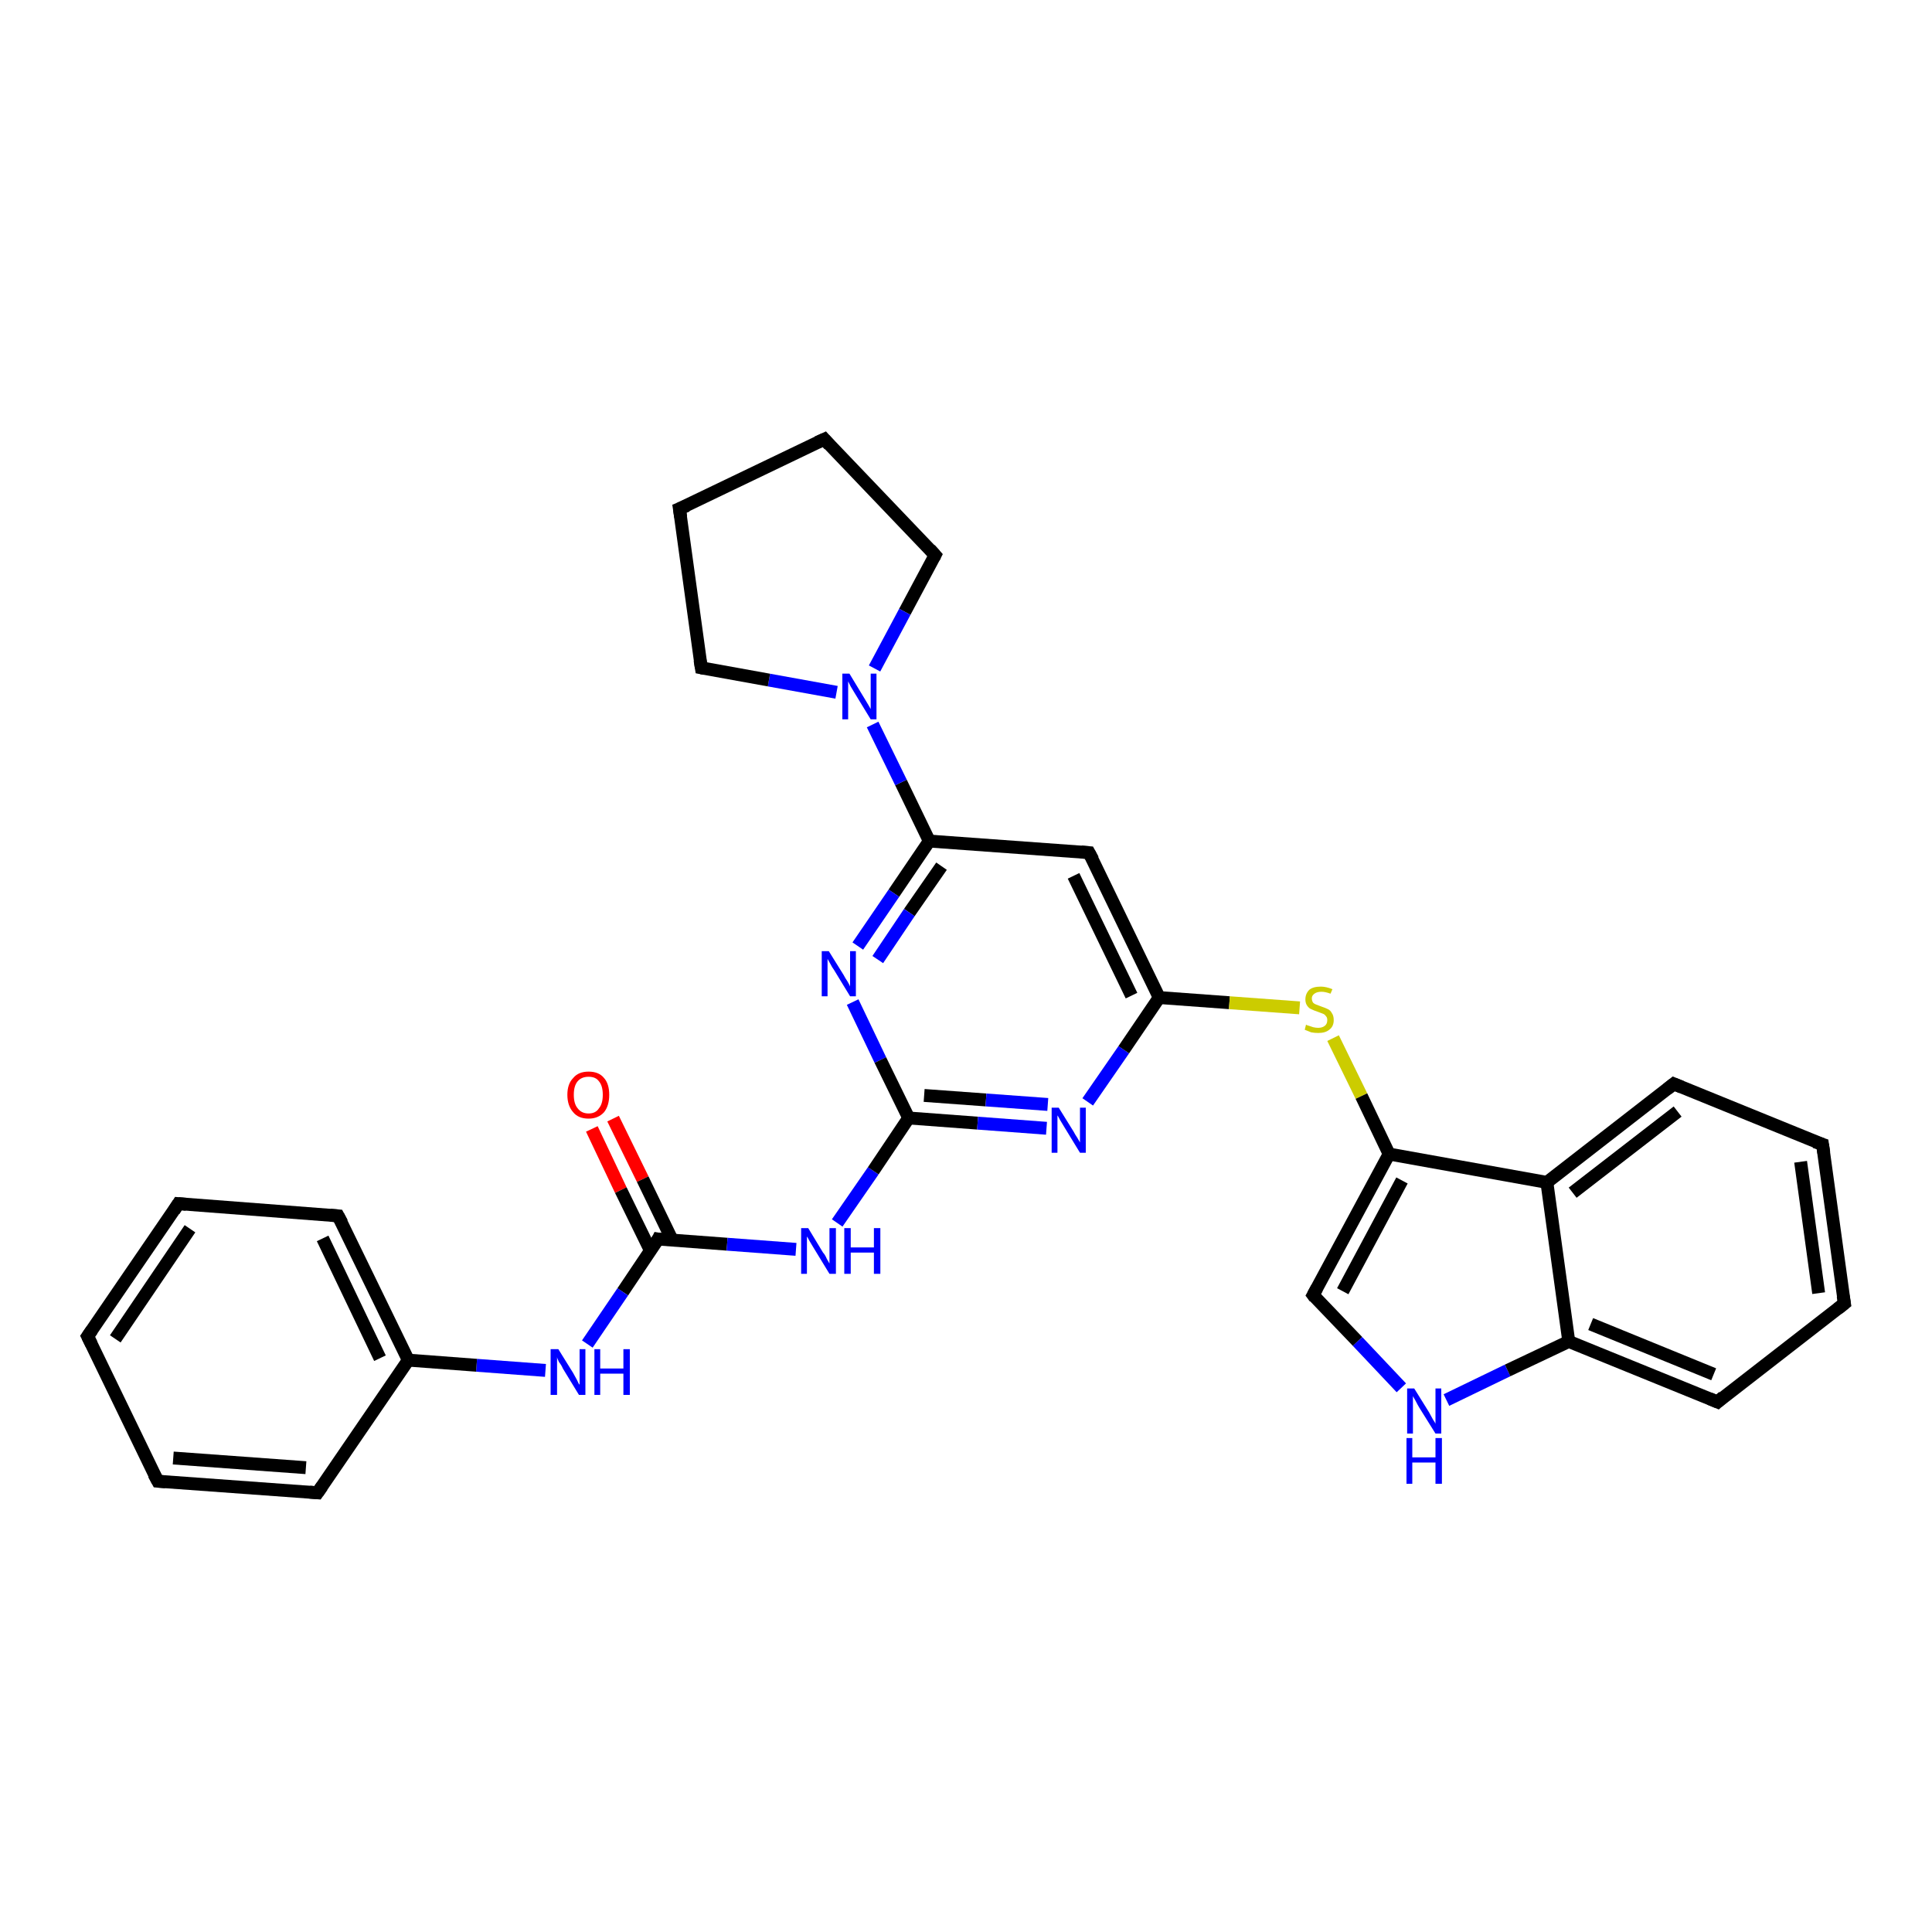 <?xml version='1.0' encoding='iso-8859-1'?>
<svg version='1.1' baseProfile='full'
              xmlns='http://www.w3.org/2000/svg'
                      xmlns:rdkit='http://www.rdkit.org/xml'
                      xmlns:xlink='http://www.w3.org/1999/xlink'
                  xml:space='preserve'
width='300px' height='300px' viewBox='0 0 300 300'>
<!-- END OF HEADER -->
<rect style='opacity:1.0;fill:#FFFFFF;stroke:none' width='300.0' height='300.0' x='0.0' y='0.0'> </rect>
<path class='bond-0 atom-0 atom-1' d='M 95.2,173.7 L 99.8,183.1' style='fill:none;fill-rule:evenodd;stroke:#FF0000;stroke-width:2.0px;stroke-linecap:butt;stroke-linejoin:miter;stroke-opacity:1' />
<path class='bond-0 atom-0 atom-1' d='M 99.8,183.1 L 104.4,192.6' style='fill:none;fill-rule:evenodd;stroke:#000000;stroke-width:2.0px;stroke-linecap:butt;stroke-linejoin:miter;stroke-opacity:1' />
<path class='bond-0 atom-0 atom-1' d='M 91.9,175.3 L 96.4,184.8' style='fill:none;fill-rule:evenodd;stroke:#FF0000;stroke-width:2.0px;stroke-linecap:butt;stroke-linejoin:miter;stroke-opacity:1' />
<path class='bond-0 atom-0 atom-1' d='M 96.4,184.8 L 101.0,194.2' style='fill:none;fill-rule:evenodd;stroke:#000000;stroke-width:2.0px;stroke-linecap:butt;stroke-linejoin:miter;stroke-opacity:1' />
<path class='bond-1 atom-1 atom-2' d='M 102.2,192.4 L 96.7,200.6' style='fill:none;fill-rule:evenodd;stroke:#000000;stroke-width:2.0px;stroke-linecap:butt;stroke-linejoin:miter;stroke-opacity:1' />
<path class='bond-1 atom-1 atom-2' d='M 96.7,200.6 L 91.2,208.7' style='fill:none;fill-rule:evenodd;stroke:#0000FF;stroke-width:2.0px;stroke-linecap:butt;stroke-linejoin:miter;stroke-opacity:1' />
<path class='bond-2 atom-2 atom-3' d='M 84.7,212.8 L 74.0,212.0' style='fill:none;fill-rule:evenodd;stroke:#0000FF;stroke-width:2.0px;stroke-linecap:butt;stroke-linejoin:miter;stroke-opacity:1' />
<path class='bond-2 atom-2 atom-3' d='M 74.0,212.0 L 63.4,211.2' style='fill:none;fill-rule:evenodd;stroke:#000000;stroke-width:2.0px;stroke-linecap:butt;stroke-linejoin:miter;stroke-opacity:1' />
<path class='bond-3 atom-3 atom-4' d='M 63.4,211.2 L 52.5,188.8' style='fill:none;fill-rule:evenodd;stroke:#000000;stroke-width:2.0px;stroke-linecap:butt;stroke-linejoin:miter;stroke-opacity:1' />
<path class='bond-3 atom-3 atom-4' d='M 59.0,210.9 L 50.1,192.3' style='fill:none;fill-rule:evenodd;stroke:#000000;stroke-width:2.0px;stroke-linecap:butt;stroke-linejoin:miter;stroke-opacity:1' />
<path class='bond-4 atom-4 atom-5' d='M 52.5,188.8 L 27.7,186.9' style='fill:none;fill-rule:evenodd;stroke:#000000;stroke-width:2.0px;stroke-linecap:butt;stroke-linejoin:miter;stroke-opacity:1' />
<path class='bond-5 atom-5 atom-6' d='M 27.7,186.9 L 13.6,207.5' style='fill:none;fill-rule:evenodd;stroke:#000000;stroke-width:2.0px;stroke-linecap:butt;stroke-linejoin:miter;stroke-opacity:1' />
<path class='bond-5 atom-5 atom-6' d='M 29.5,190.8 L 17.9,207.9' style='fill:none;fill-rule:evenodd;stroke:#000000;stroke-width:2.0px;stroke-linecap:butt;stroke-linejoin:miter;stroke-opacity:1' />
<path class='bond-6 atom-6 atom-7' d='M 13.6,207.5 L 24.5,230.0' style='fill:none;fill-rule:evenodd;stroke:#000000;stroke-width:2.0px;stroke-linecap:butt;stroke-linejoin:miter;stroke-opacity:1' />
<path class='bond-7 atom-7 atom-8' d='M 24.5,230.0 L 49.3,231.8' style='fill:none;fill-rule:evenodd;stroke:#000000;stroke-width:2.0px;stroke-linecap:butt;stroke-linejoin:miter;stroke-opacity:1' />
<path class='bond-7 atom-7 atom-8' d='M 26.9,226.4 L 47.5,227.9' style='fill:none;fill-rule:evenodd;stroke:#000000;stroke-width:2.0px;stroke-linecap:butt;stroke-linejoin:miter;stroke-opacity:1' />
<path class='bond-8 atom-1 atom-9' d='M 102.2,192.4 L 112.9,193.2' style='fill:none;fill-rule:evenodd;stroke:#000000;stroke-width:2.0px;stroke-linecap:butt;stroke-linejoin:miter;stroke-opacity:1' />
<path class='bond-8 atom-1 atom-9' d='M 112.9,193.2 L 123.6,194.0' style='fill:none;fill-rule:evenodd;stroke:#0000FF;stroke-width:2.0px;stroke-linecap:butt;stroke-linejoin:miter;stroke-opacity:1' />
<path class='bond-9 atom-9 atom-10' d='M 130.0,189.9 L 135.6,181.8' style='fill:none;fill-rule:evenodd;stroke:#0000FF;stroke-width:2.0px;stroke-linecap:butt;stroke-linejoin:miter;stroke-opacity:1' />
<path class='bond-9 atom-9 atom-10' d='M 135.6,181.8 L 141.1,173.6' style='fill:none;fill-rule:evenodd;stroke:#000000;stroke-width:2.0px;stroke-linecap:butt;stroke-linejoin:miter;stroke-opacity:1' />
<path class='bond-10 atom-10 atom-11' d='M 141.1,173.6 L 151.8,174.4' style='fill:none;fill-rule:evenodd;stroke:#000000;stroke-width:2.0px;stroke-linecap:butt;stroke-linejoin:miter;stroke-opacity:1' />
<path class='bond-10 atom-10 atom-11' d='M 151.8,174.4 L 162.5,175.2' style='fill:none;fill-rule:evenodd;stroke:#0000FF;stroke-width:2.0px;stroke-linecap:butt;stroke-linejoin:miter;stroke-opacity:1' />
<path class='bond-10 atom-10 atom-11' d='M 143.5,170.1 L 153.1,170.8' style='fill:none;fill-rule:evenodd;stroke:#000000;stroke-width:2.0px;stroke-linecap:butt;stroke-linejoin:miter;stroke-opacity:1' />
<path class='bond-10 atom-10 atom-11' d='M 153.1,170.8 L 162.7,171.5' style='fill:none;fill-rule:evenodd;stroke:#0000FF;stroke-width:2.0px;stroke-linecap:butt;stroke-linejoin:miter;stroke-opacity:1' />
<path class='bond-11 atom-11 atom-12' d='M 168.9,171.1 L 174.5,163.0' style='fill:none;fill-rule:evenodd;stroke:#0000FF;stroke-width:2.0px;stroke-linecap:butt;stroke-linejoin:miter;stroke-opacity:1' />
<path class='bond-11 atom-11 atom-12' d='M 174.5,163.0 L 180.0,154.9' style='fill:none;fill-rule:evenodd;stroke:#000000;stroke-width:2.0px;stroke-linecap:butt;stroke-linejoin:miter;stroke-opacity:1' />
<path class='bond-12 atom-12 atom-13' d='M 180.0,154.9 L 190.9,155.7' style='fill:none;fill-rule:evenodd;stroke:#000000;stroke-width:2.0px;stroke-linecap:butt;stroke-linejoin:miter;stroke-opacity:1' />
<path class='bond-12 atom-12 atom-13' d='M 190.9,155.7 L 201.8,156.5' style='fill:none;fill-rule:evenodd;stroke:#CCCC00;stroke-width:2.0px;stroke-linecap:butt;stroke-linejoin:miter;stroke-opacity:1' />
<path class='bond-13 atom-13 atom-14' d='M 207.0,161.2 L 211.4,170.2' style='fill:none;fill-rule:evenodd;stroke:#CCCC00;stroke-width:2.0px;stroke-linecap:butt;stroke-linejoin:miter;stroke-opacity:1' />
<path class='bond-13 atom-13 atom-14' d='M 211.4,170.2 L 215.7,179.2' style='fill:none;fill-rule:evenodd;stroke:#000000;stroke-width:2.0px;stroke-linecap:butt;stroke-linejoin:miter;stroke-opacity:1' />
<path class='bond-14 atom-14 atom-15' d='M 215.7,179.2 L 203.9,201.1' style='fill:none;fill-rule:evenodd;stroke:#000000;stroke-width:2.0px;stroke-linecap:butt;stroke-linejoin:miter;stroke-opacity:1' />
<path class='bond-14 atom-14 atom-15' d='M 217.7,183.3 L 208.5,200.5' style='fill:none;fill-rule:evenodd;stroke:#000000;stroke-width:2.0px;stroke-linecap:butt;stroke-linejoin:miter;stroke-opacity:1' />
<path class='bond-15 atom-15 atom-16' d='M 203.9,201.1 L 210.8,208.3' style='fill:none;fill-rule:evenodd;stroke:#000000;stroke-width:2.0px;stroke-linecap:butt;stroke-linejoin:miter;stroke-opacity:1' />
<path class='bond-15 atom-15 atom-16' d='M 210.8,208.3 L 217.6,215.5' style='fill:none;fill-rule:evenodd;stroke:#0000FF;stroke-width:2.0px;stroke-linecap:butt;stroke-linejoin:miter;stroke-opacity:1' />
<path class='bond-16 atom-16 atom-17' d='M 224.6,217.4 L 234.1,212.8' style='fill:none;fill-rule:evenodd;stroke:#0000FF;stroke-width:2.0px;stroke-linecap:butt;stroke-linejoin:miter;stroke-opacity:1' />
<path class='bond-16 atom-16 atom-17' d='M 234.1,212.8 L 243.6,208.3' style='fill:none;fill-rule:evenodd;stroke:#000000;stroke-width:2.0px;stroke-linecap:butt;stroke-linejoin:miter;stroke-opacity:1' />
<path class='bond-17 atom-17 atom-18' d='M 243.6,208.3 L 266.7,217.7' style='fill:none;fill-rule:evenodd;stroke:#000000;stroke-width:2.0px;stroke-linecap:butt;stroke-linejoin:miter;stroke-opacity:1' />
<path class='bond-17 atom-17 atom-18' d='M 247.0,205.6 L 266.1,213.4' style='fill:none;fill-rule:evenodd;stroke:#000000;stroke-width:2.0px;stroke-linecap:butt;stroke-linejoin:miter;stroke-opacity:1' />
<path class='bond-18 atom-18 atom-19' d='M 266.7,217.7 L 286.4,202.4' style='fill:none;fill-rule:evenodd;stroke:#000000;stroke-width:2.0px;stroke-linecap:butt;stroke-linejoin:miter;stroke-opacity:1' />
<path class='bond-19 atom-19 atom-20' d='M 286.4,202.4 L 283.0,177.7' style='fill:none;fill-rule:evenodd;stroke:#000000;stroke-width:2.0px;stroke-linecap:butt;stroke-linejoin:miter;stroke-opacity:1' />
<path class='bond-19 atom-19 atom-20' d='M 282.4,200.8 L 279.6,180.4' style='fill:none;fill-rule:evenodd;stroke:#000000;stroke-width:2.0px;stroke-linecap:butt;stroke-linejoin:miter;stroke-opacity:1' />
<path class='bond-20 atom-20 atom-21' d='M 283.0,177.7 L 259.9,168.3' style='fill:none;fill-rule:evenodd;stroke:#000000;stroke-width:2.0px;stroke-linecap:butt;stroke-linejoin:miter;stroke-opacity:1' />
<path class='bond-21 atom-21 atom-22' d='M 259.9,168.3 L 240.2,183.6' style='fill:none;fill-rule:evenodd;stroke:#000000;stroke-width:2.0px;stroke-linecap:butt;stroke-linejoin:miter;stroke-opacity:1' />
<path class='bond-21 atom-21 atom-22' d='M 260.5,172.6 L 244.2,185.2' style='fill:none;fill-rule:evenodd;stroke:#000000;stroke-width:2.0px;stroke-linecap:butt;stroke-linejoin:miter;stroke-opacity:1' />
<path class='bond-22 atom-12 atom-23' d='M 180.0,154.9 L 169.1,132.4' style='fill:none;fill-rule:evenodd;stroke:#000000;stroke-width:2.0px;stroke-linecap:butt;stroke-linejoin:miter;stroke-opacity:1' />
<path class='bond-22 atom-12 atom-23' d='M 175.7,154.6 L 166.7,136.0' style='fill:none;fill-rule:evenodd;stroke:#000000;stroke-width:2.0px;stroke-linecap:butt;stroke-linejoin:miter;stroke-opacity:1' />
<path class='bond-23 atom-23 atom-24' d='M 169.1,132.4 L 144.3,130.6' style='fill:none;fill-rule:evenodd;stroke:#000000;stroke-width:2.0px;stroke-linecap:butt;stroke-linejoin:miter;stroke-opacity:1' />
<path class='bond-24 atom-24 atom-25' d='M 144.3,130.6 L 138.8,138.7' style='fill:none;fill-rule:evenodd;stroke:#000000;stroke-width:2.0px;stroke-linecap:butt;stroke-linejoin:miter;stroke-opacity:1' />
<path class='bond-24 atom-24 atom-25' d='M 138.8,138.7 L 133.2,146.9' style='fill:none;fill-rule:evenodd;stroke:#0000FF;stroke-width:2.0px;stroke-linecap:butt;stroke-linejoin:miter;stroke-opacity:1' />
<path class='bond-24 atom-24 atom-25' d='M 146.2,134.5 L 141.2,141.7' style='fill:none;fill-rule:evenodd;stroke:#000000;stroke-width:2.0px;stroke-linecap:butt;stroke-linejoin:miter;stroke-opacity:1' />
<path class='bond-24 atom-24 atom-25' d='M 141.2,141.7 L 136.3,149.0' style='fill:none;fill-rule:evenodd;stroke:#0000FF;stroke-width:2.0px;stroke-linecap:butt;stroke-linejoin:miter;stroke-opacity:1' />
<path class='bond-25 atom-24 atom-26' d='M 144.3,130.6 L 139.9,121.5' style='fill:none;fill-rule:evenodd;stroke:#000000;stroke-width:2.0px;stroke-linecap:butt;stroke-linejoin:miter;stroke-opacity:1' />
<path class='bond-25 atom-24 atom-26' d='M 139.9,121.5 L 135.5,112.5' style='fill:none;fill-rule:evenodd;stroke:#0000FF;stroke-width:2.0px;stroke-linecap:butt;stroke-linejoin:miter;stroke-opacity:1' />
<path class='bond-26 atom-26 atom-27' d='M 129.9,107.5 L 119.4,105.6' style='fill:none;fill-rule:evenodd;stroke:#0000FF;stroke-width:2.0px;stroke-linecap:butt;stroke-linejoin:miter;stroke-opacity:1' />
<path class='bond-26 atom-26 atom-27' d='M 119.4,105.6 L 108.9,103.7' style='fill:none;fill-rule:evenodd;stroke:#000000;stroke-width:2.0px;stroke-linecap:butt;stroke-linejoin:miter;stroke-opacity:1' />
<path class='bond-27 atom-27 atom-28' d='M 108.9,103.7 L 105.5,79.0' style='fill:none;fill-rule:evenodd;stroke:#000000;stroke-width:2.0px;stroke-linecap:butt;stroke-linejoin:miter;stroke-opacity:1' />
<path class='bond-28 atom-28 atom-29' d='M 105.5,79.0 L 128.0,68.2' style='fill:none;fill-rule:evenodd;stroke:#000000;stroke-width:2.0px;stroke-linecap:butt;stroke-linejoin:miter;stroke-opacity:1' />
<path class='bond-29 atom-29 atom-30' d='M 128.0,68.2 L 145.2,86.2' style='fill:none;fill-rule:evenodd;stroke:#000000;stroke-width:2.0px;stroke-linecap:butt;stroke-linejoin:miter;stroke-opacity:1' />
<path class='bond-30 atom-8 atom-3' d='M 49.3,231.8 L 63.4,211.2' style='fill:none;fill-rule:evenodd;stroke:#000000;stroke-width:2.0px;stroke-linecap:butt;stroke-linejoin:miter;stroke-opacity:1' />
<path class='bond-31 atom-25 atom-10' d='M 132.4,155.6 L 136.7,164.6' style='fill:none;fill-rule:evenodd;stroke:#0000FF;stroke-width:2.0px;stroke-linecap:butt;stroke-linejoin:miter;stroke-opacity:1' />
<path class='bond-31 atom-25 atom-10' d='M 136.7,164.6 L 141.1,173.6' style='fill:none;fill-rule:evenodd;stroke:#000000;stroke-width:2.0px;stroke-linecap:butt;stroke-linejoin:miter;stroke-opacity:1' />
<path class='bond-32 atom-30 atom-26' d='M 145.2,86.2 L 140.5,95.0' style='fill:none;fill-rule:evenodd;stroke:#000000;stroke-width:2.0px;stroke-linecap:butt;stroke-linejoin:miter;stroke-opacity:1' />
<path class='bond-32 atom-30 atom-26' d='M 140.5,95.0 L 135.8,103.8' style='fill:none;fill-rule:evenodd;stroke:#0000FF;stroke-width:2.0px;stroke-linecap:butt;stroke-linejoin:miter;stroke-opacity:1' />
<path class='bond-33 atom-22 atom-14' d='M 240.2,183.6 L 215.7,179.2' style='fill:none;fill-rule:evenodd;stroke:#000000;stroke-width:2.0px;stroke-linecap:butt;stroke-linejoin:miter;stroke-opacity:1' />
<path class='bond-34 atom-22 atom-17' d='M 240.2,183.6 L 243.6,208.3' style='fill:none;fill-rule:evenodd;stroke:#000000;stroke-width:2.0px;stroke-linecap:butt;stroke-linejoin:miter;stroke-opacity:1' />
<path d='M 102.0,192.8 L 102.2,192.4 L 102.8,192.5' style='fill:none;stroke:#000000;stroke-width:2.0px;stroke-linecap:butt;stroke-linejoin:miter;stroke-opacity:1;' />
<path d='M 53.1,189.9 L 52.5,188.8 L 51.3,188.7' style='fill:none;stroke:#000000;stroke-width:2.0px;stroke-linecap:butt;stroke-linejoin:miter;stroke-opacity:1;' />
<path d='M 28.9,187.0 L 27.7,186.9 L 27.0,188.0' style='fill:none;stroke:#000000;stroke-width:2.0px;stroke-linecap:butt;stroke-linejoin:miter;stroke-opacity:1;' />
<path d='M 14.3,206.5 L 13.6,207.5 L 14.2,208.7' style='fill:none;stroke:#000000;stroke-width:2.0px;stroke-linecap:butt;stroke-linejoin:miter;stroke-opacity:1;' />
<path d='M 23.9,228.9 L 24.5,230.0 L 25.7,230.1' style='fill:none;stroke:#000000;stroke-width:2.0px;stroke-linecap:butt;stroke-linejoin:miter;stroke-opacity:1;' />
<path d='M 48.1,231.7 L 49.3,231.8 L 50.0,230.8' style='fill:none;stroke:#000000;stroke-width:2.0px;stroke-linecap:butt;stroke-linejoin:miter;stroke-opacity:1;' />
<path d='M 204.5,200.0 L 203.9,201.1 L 204.2,201.5' style='fill:none;stroke:#000000;stroke-width:2.0px;stroke-linecap:butt;stroke-linejoin:miter;stroke-opacity:1;' />
<path d='M 265.5,217.2 L 266.7,217.7 L 267.6,216.9' style='fill:none;stroke:#000000;stroke-width:2.0px;stroke-linecap:butt;stroke-linejoin:miter;stroke-opacity:1;' />
<path d='M 285.4,203.2 L 286.4,202.4 L 286.2,201.2' style='fill:none;stroke:#000000;stroke-width:2.0px;stroke-linecap:butt;stroke-linejoin:miter;stroke-opacity:1;' />
<path d='M 283.2,179.0 L 283.0,177.7 L 281.8,177.3' style='fill:none;stroke:#000000;stroke-width:2.0px;stroke-linecap:butt;stroke-linejoin:miter;stroke-opacity:1;' />
<path d='M 261.1,168.8 L 259.9,168.3 L 258.9,169.1' style='fill:none;stroke:#000000;stroke-width:2.0px;stroke-linecap:butt;stroke-linejoin:miter;stroke-opacity:1;' />
<path d='M 169.7,133.5 L 169.1,132.4 L 167.9,132.3' style='fill:none;stroke:#000000;stroke-width:2.0px;stroke-linecap:butt;stroke-linejoin:miter;stroke-opacity:1;' />
<path d='M 109.4,103.8 L 108.9,103.7 L 108.7,102.5' style='fill:none;stroke:#000000;stroke-width:2.0px;stroke-linecap:butt;stroke-linejoin:miter;stroke-opacity:1;' />
<path d='M 105.7,80.3 L 105.5,79.0 L 106.7,78.5' style='fill:none;stroke:#000000;stroke-width:2.0px;stroke-linecap:butt;stroke-linejoin:miter;stroke-opacity:1;' />
<path d='M 126.9,68.7 L 128.0,68.2 L 128.8,69.1' style='fill:none;stroke:#000000;stroke-width:2.0px;stroke-linecap:butt;stroke-linejoin:miter;stroke-opacity:1;' />
<path d='M 144.4,85.3 L 145.2,86.2 L 145.0,86.6' style='fill:none;stroke:#000000;stroke-width:2.0px;stroke-linecap:butt;stroke-linejoin:miter;stroke-opacity:1;' />
<path class='atom-0' d='M 88.1 170.0
Q 88.1 168.3, 89.0 167.4
Q 89.8 166.4, 91.4 166.4
Q 93.0 166.4, 93.8 167.4
Q 94.6 168.3, 94.6 170.0
Q 94.6 171.7, 93.8 172.7
Q 92.9 173.7, 91.4 173.7
Q 89.8 173.7, 89.0 172.7
Q 88.1 171.7, 88.1 170.0
M 91.4 172.9
Q 92.5 172.9, 93.0 172.1
Q 93.6 171.4, 93.6 170.0
Q 93.6 168.6, 93.0 167.9
Q 92.5 167.2, 91.4 167.2
Q 90.3 167.2, 89.7 167.9
Q 89.1 168.6, 89.1 170.0
Q 89.1 171.4, 89.7 172.1
Q 90.3 172.9, 91.4 172.9
' fill='#FF0000'/>
<path class='atom-2' d='M 86.7 209.5
L 89.0 213.2
Q 89.2 213.6, 89.6 214.3
Q 89.9 215.0, 90.0 215.0
L 90.0 209.5
L 90.9 209.5
L 90.9 216.6
L 89.9 216.6
L 87.4 212.5
Q 87.2 212.0, 86.8 211.5
Q 86.5 210.9, 86.5 210.7
L 86.5 216.6
L 85.5 216.6
L 85.5 209.5
L 86.7 209.5
' fill='#0000FF'/>
<path class='atom-2' d='M 92.3 209.5
L 93.2 209.5
L 93.2 212.5
L 96.8 212.5
L 96.8 209.5
L 97.8 209.5
L 97.8 216.6
L 96.8 216.6
L 96.8 213.3
L 93.2 213.3
L 93.2 216.6
L 92.3 216.6
L 92.3 209.5
' fill='#0000FF'/>
<path class='atom-9' d='M 125.5 190.7
L 127.8 194.5
Q 128.1 194.8, 128.4 195.5
Q 128.8 196.2, 128.8 196.2
L 128.8 190.7
L 129.8 190.7
L 129.8 197.8
L 128.8 197.8
L 126.3 193.7
Q 126.0 193.2, 125.7 192.7
Q 125.4 192.1, 125.3 192.0
L 125.3 197.8
L 124.4 197.8
L 124.4 190.7
L 125.5 190.7
' fill='#0000FF'/>
<path class='atom-9' d='M 131.1 190.7
L 132.1 190.7
L 132.1 193.7
L 135.7 193.7
L 135.7 190.7
L 136.7 190.7
L 136.7 197.8
L 135.7 197.8
L 135.7 194.5
L 132.1 194.5
L 132.1 197.8
L 131.1 197.8
L 131.1 190.7
' fill='#0000FF'/>
<path class='atom-11' d='M 164.4 172.0
L 166.7 175.7
Q 166.9 176.1, 167.3 176.7
Q 167.7 177.4, 167.7 177.4
L 167.7 172.0
L 168.6 172.0
L 168.6 179.0
L 167.7 179.0
L 165.2 174.9
Q 164.9 174.4, 164.6 173.9
Q 164.3 173.3, 164.2 173.2
L 164.2 179.0
L 163.3 179.0
L 163.3 172.0
L 164.4 172.0
' fill='#0000FF'/>
<path class='atom-13' d='M 202.8 159.1
Q 202.9 159.2, 203.3 159.3
Q 203.6 159.4, 203.9 159.5
Q 204.3 159.6, 204.7 159.6
Q 205.3 159.6, 205.7 159.3
Q 206.1 159.0, 206.1 158.4
Q 206.1 158.0, 205.9 157.8
Q 205.7 157.5, 205.4 157.4
Q 205.1 157.3, 204.6 157.1
Q 204.0 156.9, 203.6 156.7
Q 203.3 156.6, 203.0 156.2
Q 202.7 155.8, 202.7 155.2
Q 202.7 154.3, 203.3 153.7
Q 203.9 153.2, 205.1 153.2
Q 205.9 153.2, 206.9 153.6
L 206.6 154.3
Q 205.8 154.0, 205.2 154.0
Q 204.5 154.0, 204.1 154.3
Q 203.7 154.6, 203.7 155.0
Q 203.7 155.4, 203.9 155.7
Q 204.1 155.9, 204.4 156.0
Q 204.7 156.1, 205.2 156.3
Q 205.8 156.5, 206.2 156.7
Q 206.6 156.9, 206.8 157.3
Q 207.1 157.7, 207.1 158.4
Q 207.1 159.4, 206.4 159.9
Q 205.8 160.4, 204.7 160.4
Q 204.1 160.4, 203.6 160.3
Q 203.1 160.1, 202.6 159.9
L 202.8 159.1
' fill='#CCCC00'/>
<path class='atom-16' d='M 219.6 215.6
L 221.9 219.3
Q 222.1 219.7, 222.5 220.4
Q 222.9 221.0, 222.9 221.1
L 222.9 215.6
L 223.8 215.6
L 223.8 222.6
L 222.9 222.6
L 220.4 218.6
Q 220.1 218.1, 219.8 217.5
Q 219.5 217.0, 219.4 216.8
L 219.4 222.6
L 218.5 222.6
L 218.5 215.6
L 219.6 215.6
' fill='#0000FF'/>
<path class='atom-16' d='M 218.4 223.3
L 219.3 223.3
L 219.3 226.3
L 222.9 226.3
L 222.9 223.3
L 223.9 223.3
L 223.9 230.4
L 222.9 230.4
L 222.9 227.1
L 219.3 227.1
L 219.3 230.4
L 218.4 230.4
L 218.4 223.3
' fill='#0000FF'/>
<path class='atom-25' d='M 128.7 147.7
L 131.0 151.4
Q 131.2 151.8, 131.6 152.4
Q 132.0 153.1, 132.0 153.2
L 132.0 147.7
L 132.9 147.7
L 132.9 154.7
L 132.0 154.7
L 129.5 150.6
Q 129.2 150.2, 128.9 149.6
Q 128.6 149.1, 128.5 148.9
L 128.5 154.7
L 127.6 154.7
L 127.6 147.7
L 128.7 147.7
' fill='#0000FF'/>
<path class='atom-26' d='M 131.9 104.6
L 134.2 108.4
Q 134.4 108.7, 134.8 109.4
Q 135.2 110.1, 135.2 110.1
L 135.2 104.6
L 136.1 104.6
L 136.1 111.7
L 135.2 111.7
L 132.7 107.6
Q 132.4 107.1, 132.1 106.6
Q 131.8 106.0, 131.7 105.8
L 131.7 111.7
L 130.8 111.7
L 130.8 104.6
L 131.9 104.6
' fill='#0000FF'/>
</svg>
